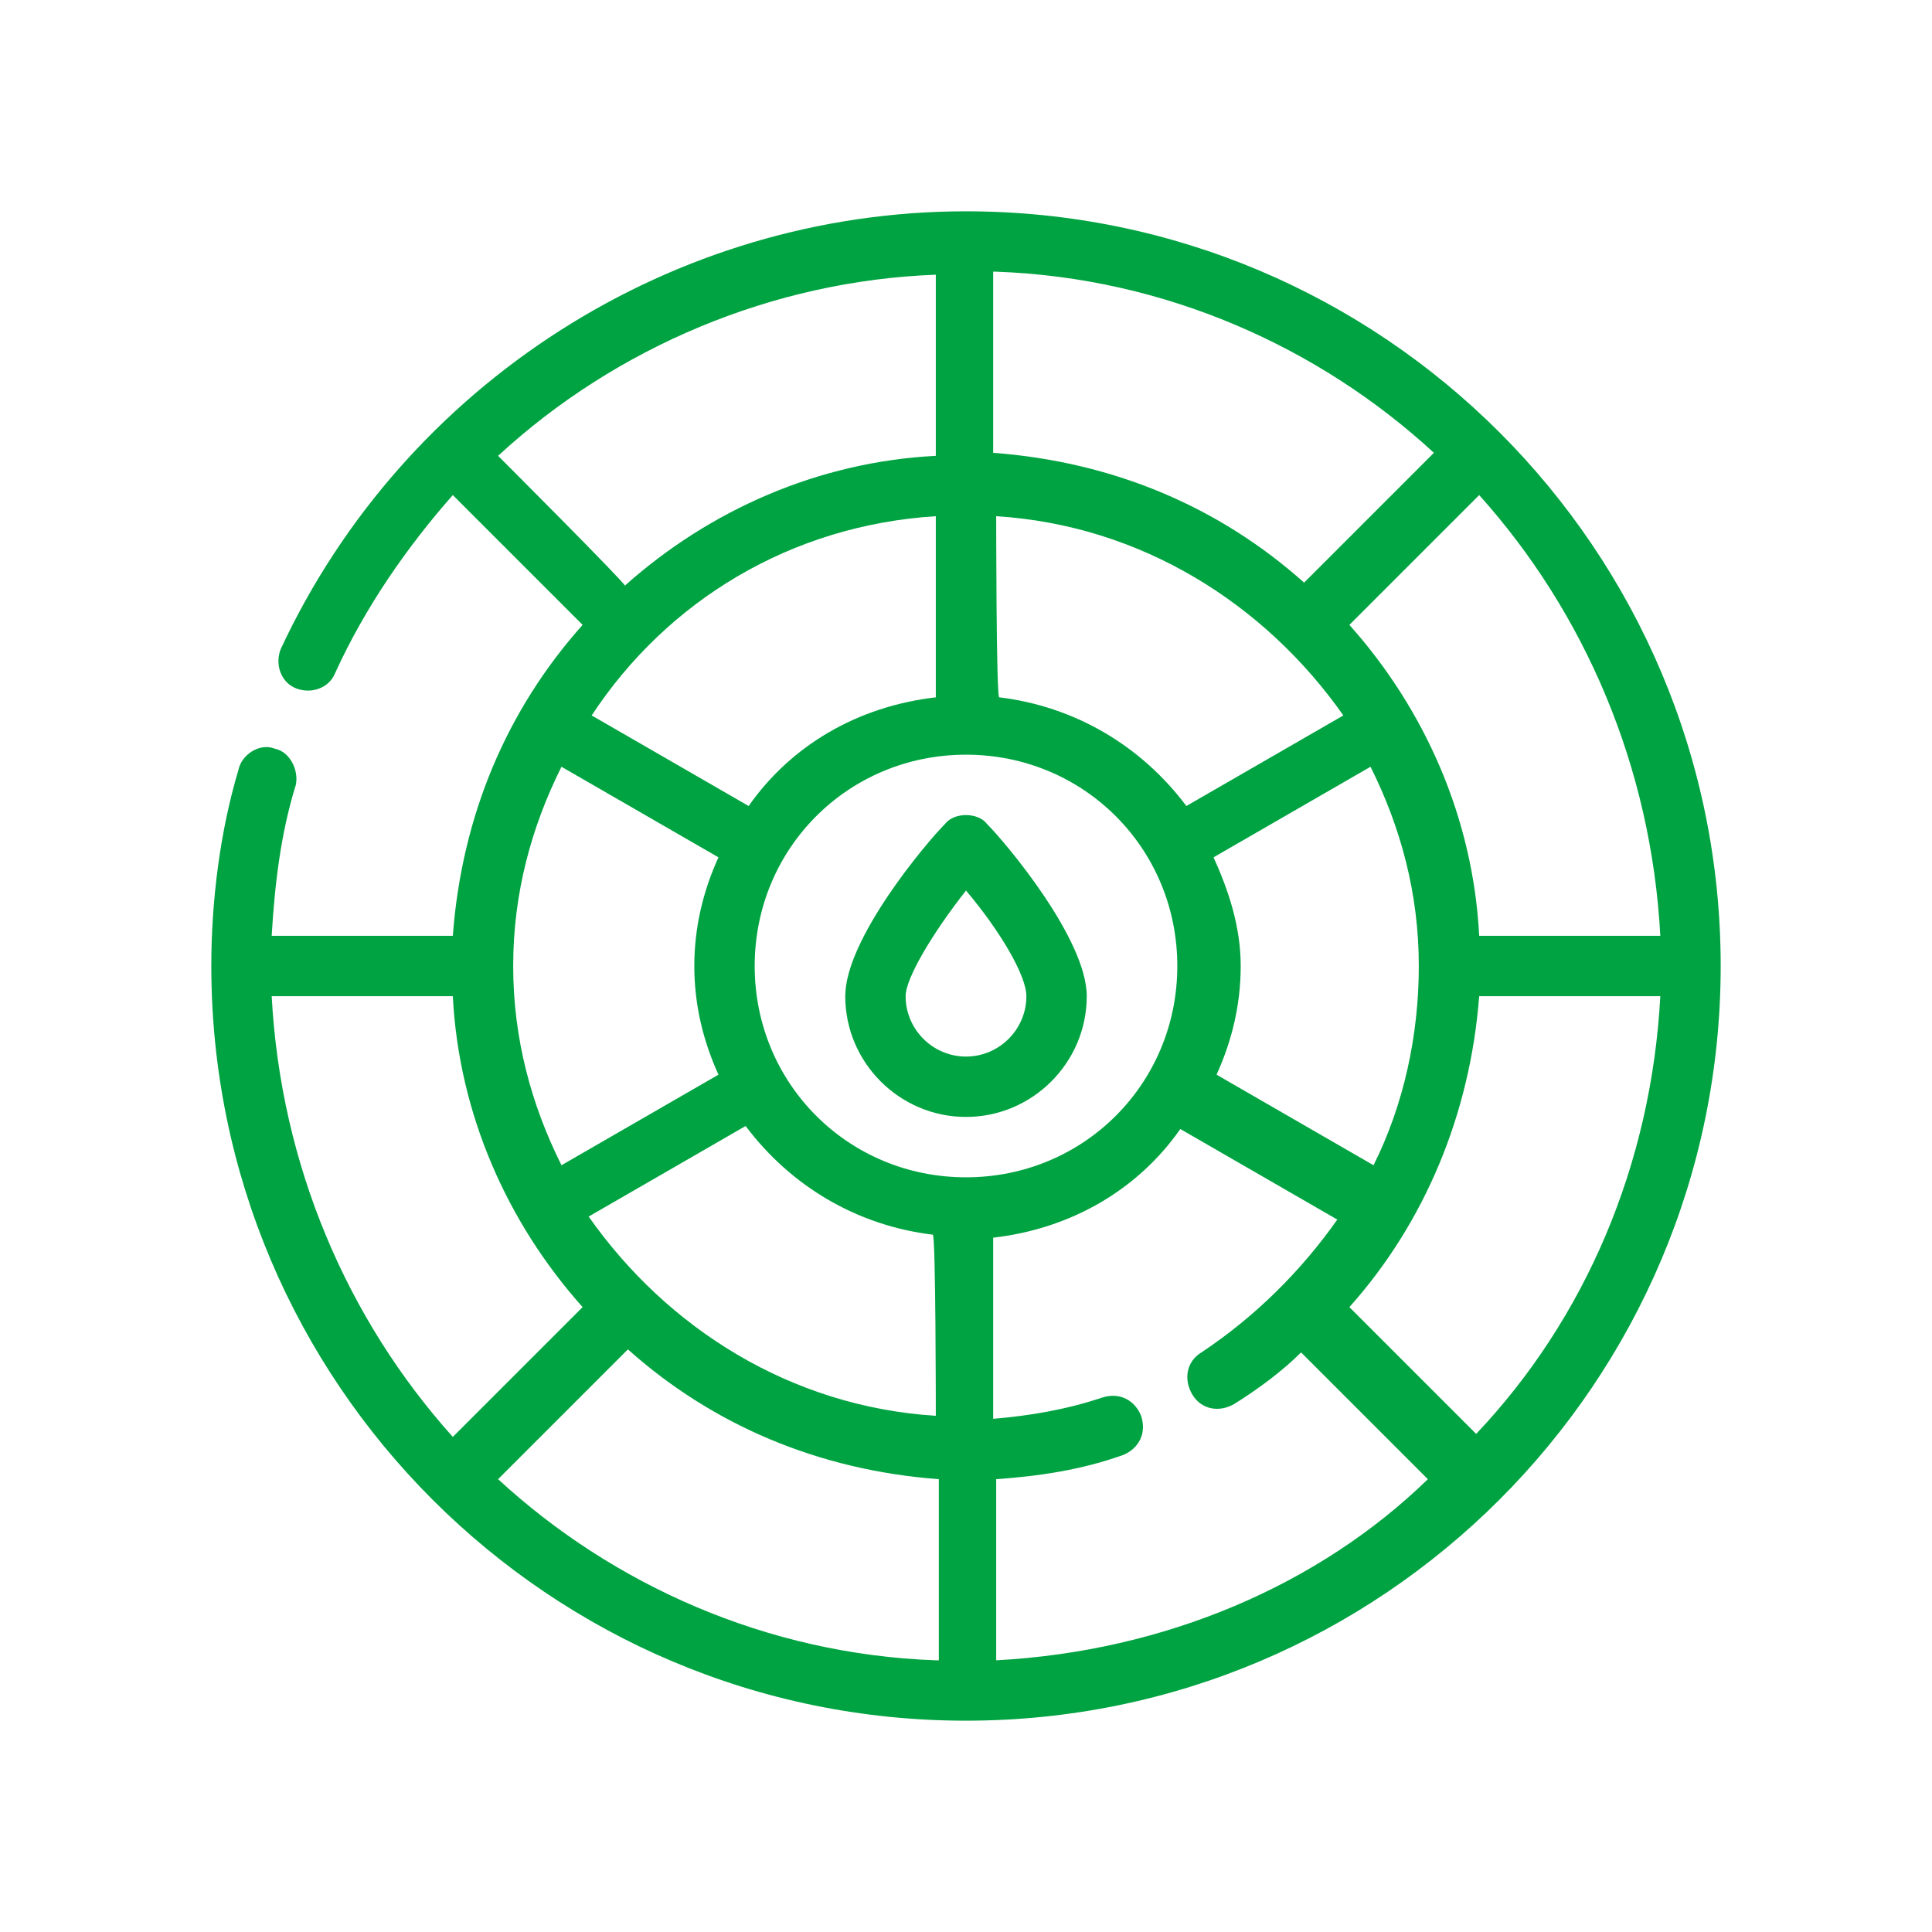 <svg xml:space="preserve" style="enable-background:new 0 0 64 64;" viewBox="0 0 64 64" y="0px" x="0px" xmlns:xlink="http://www.w3.org/1999/xlink" xmlns="http://www.w3.org/2000/svg" id="Outline" version="1.1">
<style type="text/css">
	.st0{fill:#00A341;}
</style>
<path d="M32,7c-9.7,0-18.6,5.7-22.7,14.5c-0.2,0.5,0,1.1,0.5,1.3c0.5,0.2,1.1,0,1.3-0.5c1-2.2,2.4-4.2,3.9-5.9l4.3,4.3
	c-2.5,2.8-4,6.3-4.3,10.3H9c0.1-1.7,0.3-3.4,0.8-5c0.1-0.5-0.2-1.1-0.7-1.2c-0.5-0.2-1.1,0.2-1.2,0.7C7.3,27.5,7,29.8,7,32
	c0,13.8,11.2,25,25,25s25-11.2,25-25S45.8,7,32,7z M55,31h-6c-0.2-3.9-1.8-7.5-4.3-10.3l4.3-4.3C52.5,20.3,54.7,25.4,55,31z
	 M40.2,28.4l5.2-3c1,2,1.6,4.2,1.6,6.6c0,2.3-0.5,4.6-1.5,6.6l-5.2-3c0.5-1.1,0.8-2.3,0.8-3.6S40.7,29.5,40.2,28.4z M33,9
	c5.6,0.2,10.7,2.5,14.5,6l-4.3,4.3c-2.8-2.5-6.3-4-10.3-4.3V9z M33,17.1c4.8,0.3,8.9,2.9,11.5,6.6l-5.2,3c-1.5-2-3.7-3.3-6.2-3.6
	C33,23.1,33,17.1,33,17.1z M16.5,15.1c3.9-3.6,9.1-5.8,14.5-6v6c-3.9,0.2-7.5,1.8-10.3,4.3C20.7,19.3,16.5,15.1,16.5,15.1z M31,17.1
	v6c-2.6,0.3-4.8,1.6-6.2,3.6l-5.2-3C22.1,19.9,26.2,17.4,31,17.1L31,17.1z M18.6,25.4l5.2,3C23.3,29.5,23,30.7,23,32
	s0.3,2.5,0.8,3.6l-5.2,3c-1-2-1.6-4.2-1.6-6.6S17.6,27.4,18.6,25.4z M9,33h6c0.2,3.9,1.8,7.5,4.3,10.3l-4.3,4.3
	C11.5,43.7,9.3,38.6,9,33z M31,55c-5.6-0.2-10.7-2.5-14.5-6l4.3-4.3c2.8,2.5,6.3,4,10.3,4.3V55z M31,46.9c-4.8-0.3-8.9-2.9-11.5-6.6
	l5.2-3c1.5,2,3.7,3.3,6.2,3.6C31,40.9,31,46.9,31,46.9z M25,32c0-3.9,3.1-7,7-7s7,3.1,7,7s-3.1,7-7,7S25,35.9,25,32z M33,55v-6
	c1.4-0.1,2.8-0.3,4.2-0.8c0.5-0.2,0.8-0.7,0.6-1.3c-0.2-0.5-0.7-0.8-1.3-0.6c-1.2,0.4-2.4,0.6-3.6,0.7v-6c2.6-0.3,4.8-1.6,6.2-3.6
	l5.2,3c-1.2,1.7-2.7,3.2-4.5,4.4c-0.5,0.3-0.6,0.9-0.3,1.4c0.3,0.5,0.9,0.6,1.4,0.3c0.8-0.5,1.6-1.1,2.2-1.7l4.2,4.2
	C43.7,52.5,38.6,54.7,33,55z M48.9,47.5l-4.2-4.2c2.5-2.8,4-6.4,4.3-10.3h6C54.7,38.6,52.5,43.7,48.9,47.5z" class="st0"></path>
<path d="M31.3,27.3C30.7,27.9,28,31.1,28,33c0,2.2,1.8,4,4,4s4-1.8,4-4c0-1.9-2.7-5.1-3.3-5.7
	C32.4,26.9,31.6,26.9,31.3,27.3z M32,35c-1.1,0-2-0.9-2-2c0-0.6,0.9-2.1,2-3.5c1.1,1.3,2,2.8,2,3.5C34,34.1,33.1,35,32,35z" class="st0"></path>
</svg>
